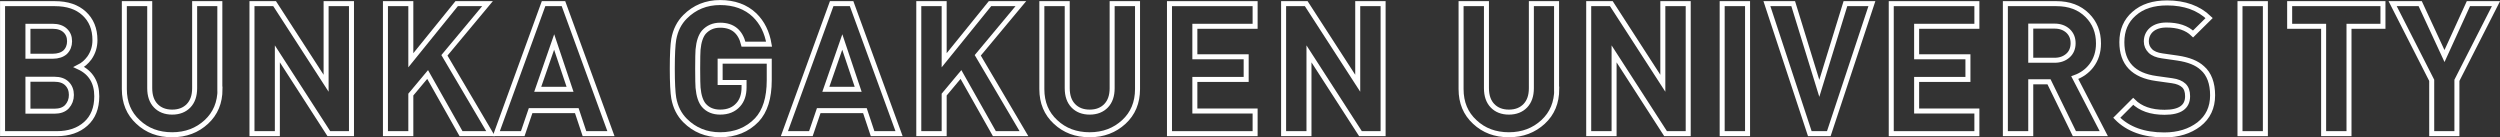 <?xml version="1.0" encoding="utf-8"?>
<!-- Generator: Adobe Illustrator 21.1.0, SVG Export Plug-In . SVG Version: 6.00 Build 0)  -->
<svg version="1.1" id="レイヤー_1" xmlns="http://www.w3.org/2000/svg" xmlns:xlink="http://www.w3.org/1999/xlink" x="0px"
	 y="0px" viewBox="0 0 1369.2 75.1" style="enable-background:new 0 0 1369.2 75.1;" xml:space="preserve">
<rect x="0" y="0" width="1369.2" height="75.1" fill="#333333" stroke="none"/>
<style type="text/css">
	.st0{fill:none;stroke:#FFFFFF;stroke-width:2.742;stroke-miterlimit:10;}
</style>
<g>
	<g>
		<path class="st0" d="M53,52.7c0,6.5-2,11.5-6,15.1c-4,3.6-9.3,5.4-15.8,5.4H1.4V2H30c6.9,0,12.2,1.8,16.1,5.4C50,11,52,15.8,52,22
			c0,3.6-1,6.8-3,9.7c-1.7,2.3-3.6,3.9-5.8,5C49.7,39.7,53,45.1,53,52.7z M38.1,22.6c0-2.5-0.8-4.4-2.4-5.9
			c-1.6-1.5-3.9-2.3-6.8-2.3H15.3v16.4h13.6c2.9,0,5.2-0.8,6.8-2.2C37.3,27,38.1,25,38.1,22.6z M39.1,52c0-2.5-0.8-4.6-2.4-6.2
			c-1.6-1.6-3.9-2.4-6.9-2.4H15.3v17.5h14.5c3,0,5.3-0.8,6.9-2.5C38.3,56.6,39.1,54.5,39.1,52z"/>
		<path class="st0" d="M120.5,48.8c0,7.4-2.5,13.4-7.5,18c-5,4.6-11.2,7-18.7,7c-7.5,0-13.7-2.3-18.7-7c-5-4.6-7.5-10.6-7.5-18V2H82
			v46.3c0,4.1,1.1,7.3,3.3,9.6c2.2,2.3,5.2,3.5,9,3.5c3.8,0,6.8-1.2,9-3.5c2.2-2.3,3.3-5.5,3.3-9.6V2h13.8V48.8z"/>
		<path class="st0" d="M192.5,73.2h-12.4l-28.2-43.7v43.7H138V2h12.4l28.2,43.6V2h13.9V73.2z"/>
		<path class="st0" d="M268.7,73.2h-16.2l-18.3-32.4l-9.2,11v21.4h-13.9V2H225v31l25.1-31H267l-23.6,28.3L268.7,73.2z"/>
		<path class="st0" d="M334.6,73.2h-14.5l-4.2-12.6h-25.3l-4.3,12.6h-14.5L297.7,2h10.9L334.6,73.2z M312.2,48.9L303.5,23l-9,25.9
			H312.2z"/>
		<path class="st0" d="M421.3,43.9c0,9.8-2.3,17-6.8,21.8c-5.2,5.4-11.9,8.1-20.1,8.1c-7.6,0-14-2.6-19.2-7.8
			c-3.2-3.2-5.3-7.3-6.2-12.3c-0.5-2.9-0.8-8.3-0.8-16.1c0-7.8,0.3-13.2,0.8-16.1c0.9-5,3-9.1,6.2-12.3c5.2-5.2,11.6-7.8,19.2-7.8
			c7.7,0,14.1,2.3,18.9,6.9c4.2,4.1,6.8,9.4,7.9,15.9h-14c-1.7-6.9-5.9-10.4-12.8-10.4c-3.7,0-6.6,1.3-8.9,3.8
			c-1.7,2-2.8,5.2-3.2,9.6c-0.1,1.2-0.2,4.7-0.2,10.4c0,5.7,0.1,9.2,0.2,10.4c0.4,4.5,1.5,7.7,3.2,9.7c2.2,2.5,5.2,3.7,8.9,3.7
			c4.2,0,7.5-1.3,9.9-4c2.1-2.3,3.2-5.5,3.2-9.5v-2.7h-13.1V33.5h26.9V43.9z"/>
		<path class="st0" d="M492.4,73.2h-14.5l-4.2-12.6h-25.3l-4.3,12.6h-14.5L455.5,2h10.9L492.4,73.2z M470,48.9L461.3,23l-9,25.9H470
			z"/>
		<path class="st0" d="M560.8,73.2h-16.2l-18.3-32.4l-9.2,11v21.4h-13.9V2h13.9v31l25.1-31h16.9l-23.6,28.3L560.8,73.2z"/>
		<path class="st0" d="M623,48.8c0,7.4-2.5,13.4-7.5,18c-5,4.6-11.2,7-18.7,7c-7.5,0-13.7-2.3-18.7-7c-5-4.6-7.5-10.6-7.5-18V2h13.9
			v46.3c0,4.1,1.1,7.3,3.3,9.6c2.2,2.3,5.2,3.5,9,3.5c3.8,0,6.8-1.2,9-3.5c2.2-2.3,3.3-5.5,3.3-9.6V2H623V48.8z"/>
		<path class="st0" d="M687.4,73.2h-46.9V2h46.9v12.4h-33v16.7h28.1v12.4h-28.1v17.3h33V73.2z"/>
		<path class="st0" d="M757.5,73.2h-12.4l-28.2-43.7v43.7H703V2h12.4l28.2,43.6V2h13.9V73.2z"/>
		<path class="st0" d="M852.6,48.8c0,7.4-2.5,13.4-7.5,18c-5,4.6-11.2,7-18.7,7c-7.5,0-13.7-2.3-18.7-7c-5-4.6-7.5-10.6-7.5-18V2
			h13.9v46.3c0,4.1,1.1,7.3,3.3,9.6c2.2,2.3,5.2,3.5,9,3.5c3.8,0,6.8-1.2,9-3.5c2.2-2.3,3.3-5.5,3.3-9.6V2h13.8V48.8z"/>
		<path class="st0" d="M924.6,73.2h-12.4L884,29.5v43.7h-13.9V2h12.4l28.2,43.6V2h13.9V73.2z"/>
		<path class="st0" d="M957.1,73.2h-13.9V2h13.9V73.2z"/>
		<path class="st0" d="M1025.2,2l-23.6,71.2h-10.4L967.7,2h14.4l14.3,46.4L1010.7,2H1025.2z"/>
		<path class="st0" d="M1082.7,73.2h-46.9V2h46.9v12.4h-33v16.7h28.1v12.4h-28.1v17.3h33V73.2z"/>
		<path class="st0" d="M1152.2,73.2h-16.1l-13.9-28.4h-10v28.4h-13.9V2h27.9c7.1,0,12.7,2.1,17,6.4c4.1,4.1,6.1,9.2,6.1,15.4
			c0,4.7-1.3,8.8-3.9,12.2c-2.3,3-5.4,5.2-9.1,6.5L1152.2,73.2z M1135.4,23.7c0-2.8-0.9-5-2.8-6.8c-1.9-1.7-4.3-2.6-7.3-2.6h-13.1
			v18.7h13.1c3,0,5.4-0.9,7.3-2.6C1134.4,28.8,1135.4,26.5,1135.4,23.7z"/>
		<path class="st0" d="M1211.8,52.2c0,6.7-2.5,12-7.5,15.9c-5,3.8-11.3,5.8-19,5.8c-11.1,0-19.8-3.1-26-9.4l9-9c4,4,9.7,6,17.2,6
			c8.4,0,12.6-2.9,12.6-8.8c0-2.7-0.7-4.6-2.1-5.9c-1.4-1.3-3.5-2.2-6.4-2.6l-8.6-1.2c-12.6-1.7-18.9-8.4-18.9-19.9
			c0-6.5,2.2-11.7,6.7-15.6c4.5-4,10.5-5.9,18.1-5.9c9.6,0,17.3,2.8,23,8.3l-8.8,8.7c-3.4-3.3-8.3-4.9-14.6-4.9
			c-3.5,0-6.2,0.9-8.2,2.6c-1.9,1.7-2.8,3.9-2.8,6.4c0,2.1,0.8,3.8,2.2,5.2s3.6,2.3,6.5,2.7l8.4,1.2c6.1,0.9,10.6,2.7,13.6,5.5
			C1209.9,40.5,1211.8,45.6,1211.8,52.2z"/>
		<path class="st0" d="M1240.7,73.2h-13.9V2h13.9V73.2z"/>
		<path class="st0" d="M1305.1,14.4h-18.6v58.8h-13.9V14.4H1254V2h51.1V14.4z"/>
		<path class="st0" d="M1367,2l-21.4,42v29.2h-13.8V44l-21.4-42h15.1l13.3,28.7L1351.9,2H1367z"/>
	</g>
</g>
</svg>
